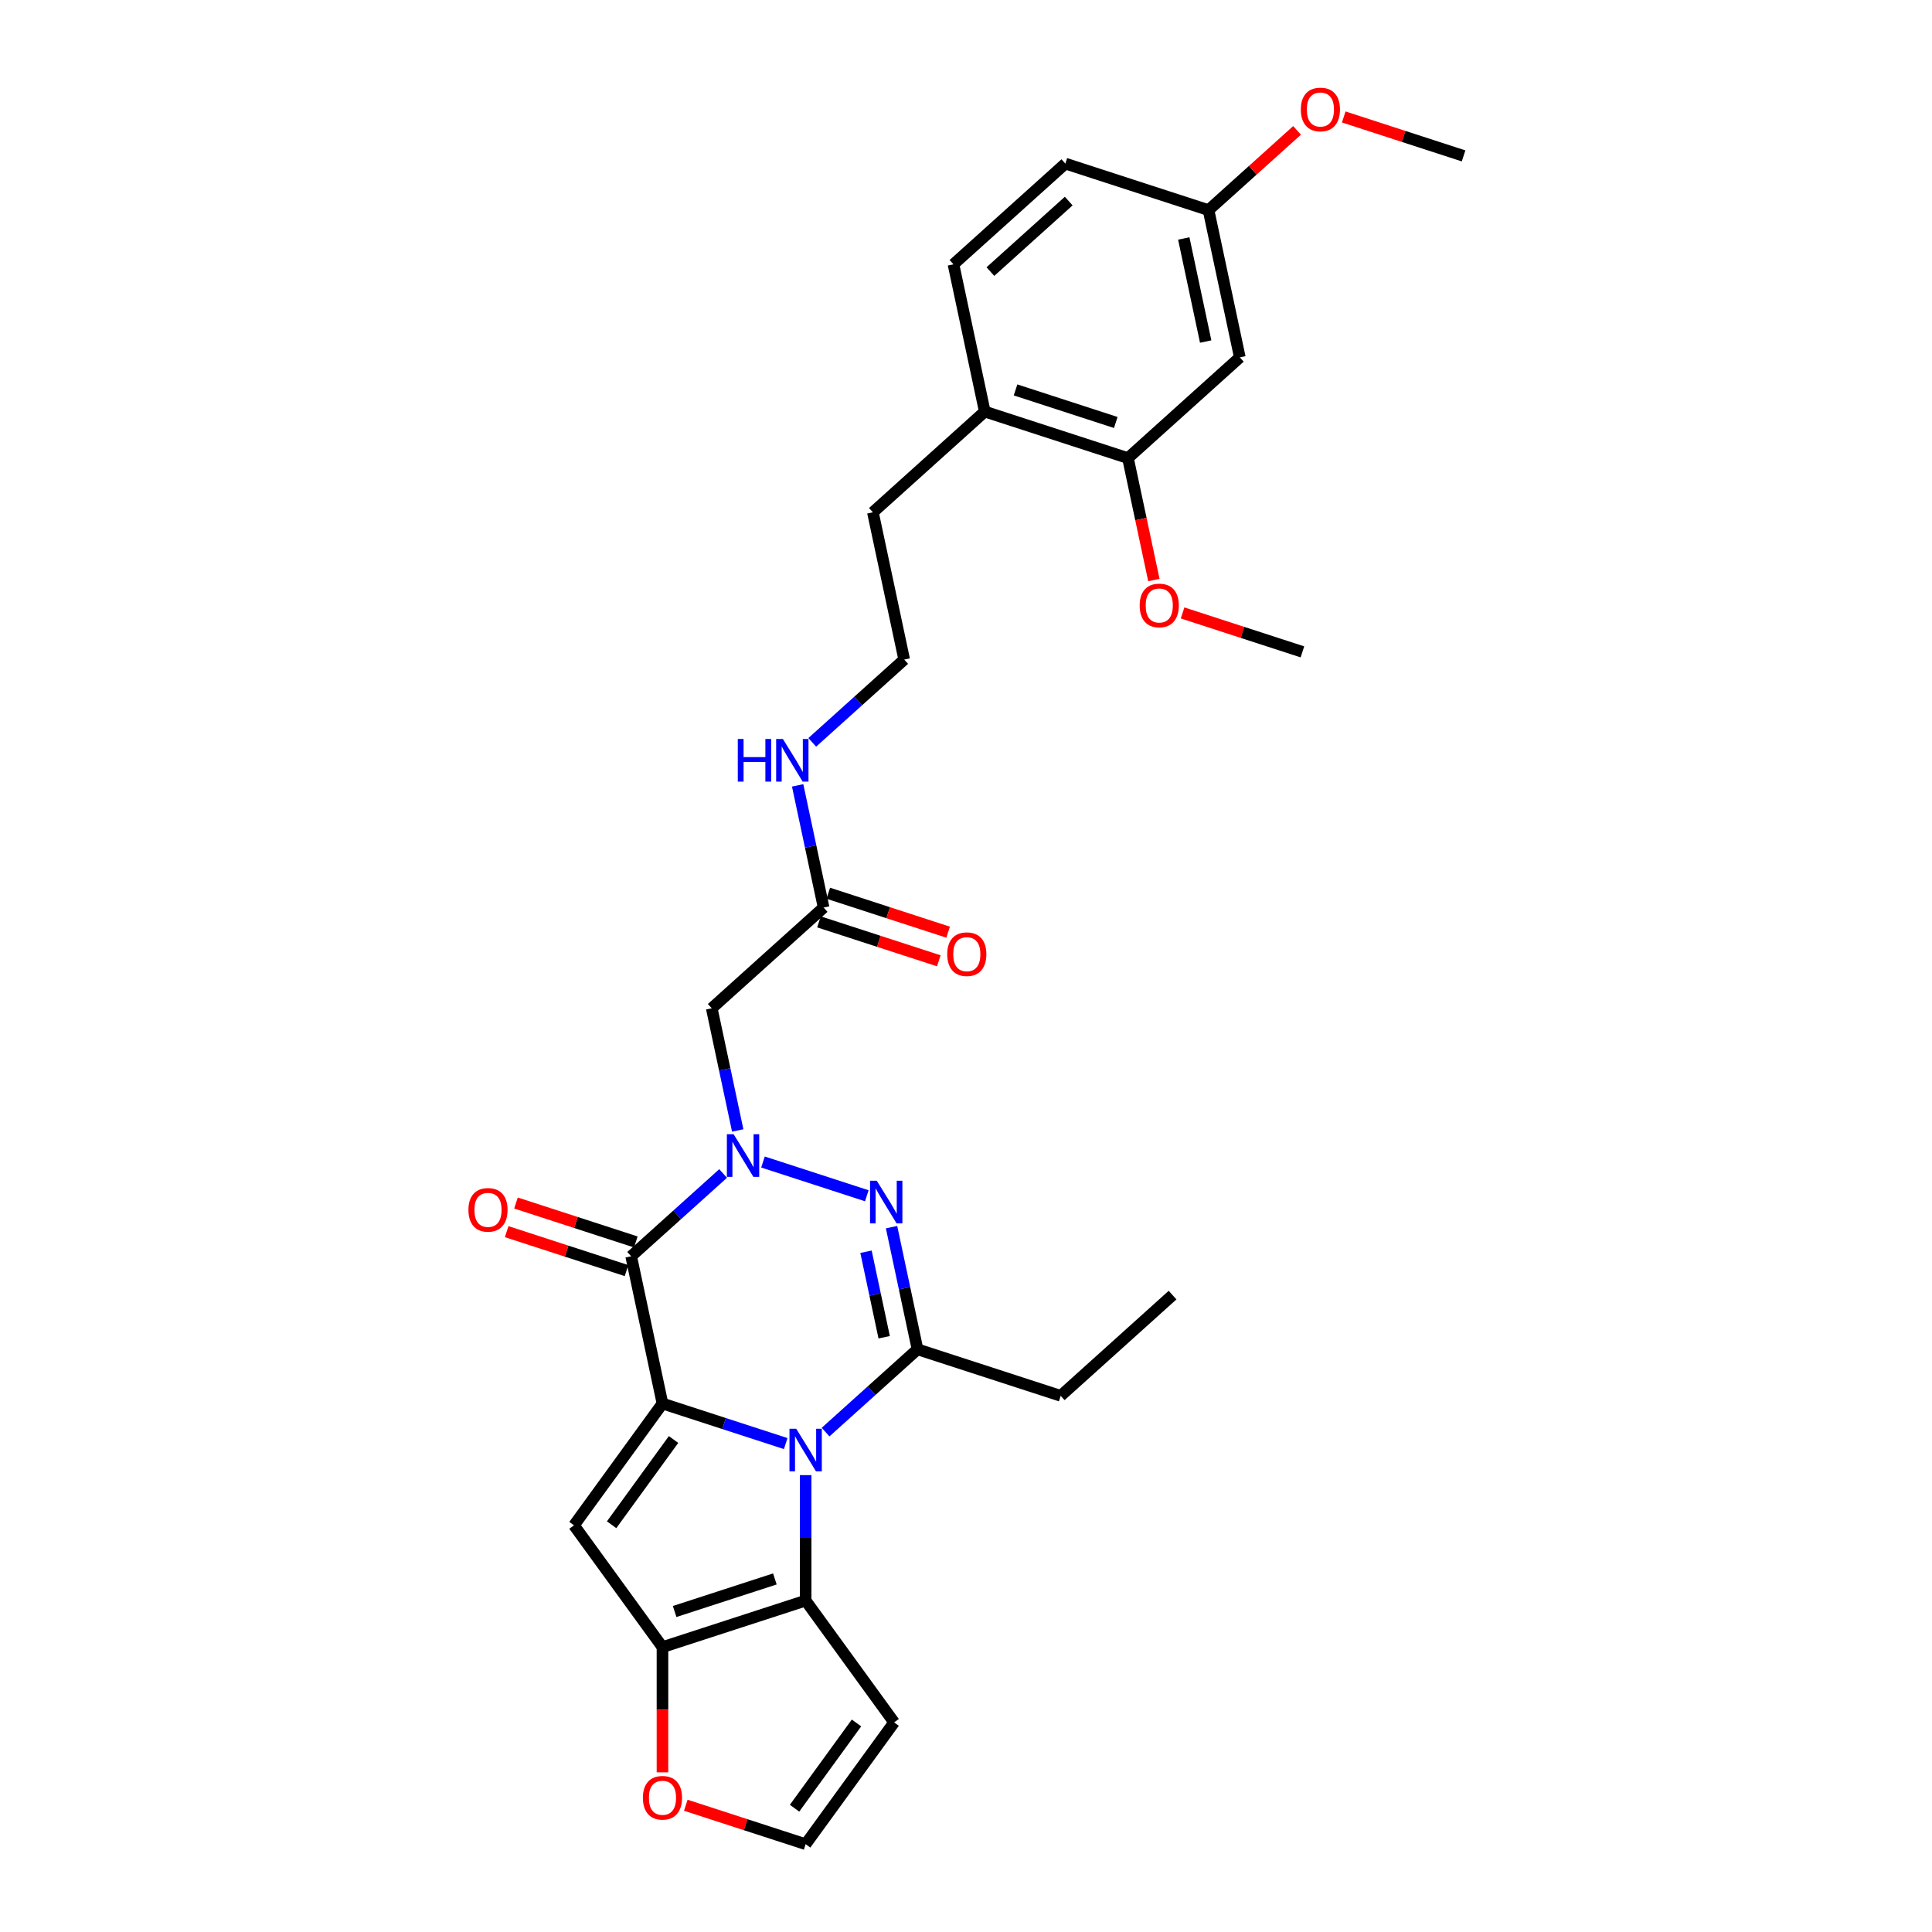 <?xml version='1.0' encoding='iso-8859-1'?>
<svg version='1.1' baseProfile='full'
              xmlns='http://www.w3.org/2000/svg'
                      xmlns:rdkit='http://www.rdkit.org/xml'
                      xmlns:xlink='http://www.w3.org/1999/xlink'
                  xml:space='preserve'
width='1000px' height='1000px' viewBox='0 0 1000 1000'>
<!-- END OF HEADER -->
<rect style='opacity:1.0;fill:#FFFFFF;stroke:none' width='1000' height='1000' x='0' y='0'> </rect>
<path class='bond-0' d='M 342.893,726.465 L 374.788,736.829' style='fill:none;fill-rule:evenodd;stroke:#000000;stroke-width:6px;stroke-linecap:butt;stroke-linejoin:miter;stroke-opacity:1' />
<path class='bond-0' d='M 374.788,736.829 L 406.683,747.192' style='fill:none;fill-rule:evenodd;stroke:#0000FF;stroke-width:6px;stroke-linecap:butt;stroke-linejoin:miter;stroke-opacity:1' />
<path class='bond-2' d='M 342.893,726.465 L 326.692,650.247' style='fill:none;fill-rule:evenodd;stroke:#000000;stroke-width:6px;stroke-linecap:butt;stroke-linejoin:miter;stroke-opacity:1' />
<path class='bond-5' d='M 342.893,726.465 L 297.091,789.505' style='fill:none;fill-rule:evenodd;stroke:#000000;stroke-width:6px;stroke-linecap:butt;stroke-linejoin:miter;stroke-opacity:1' />
<path class='bond-5' d='M 348.63,745.081 L 316.57,789.209' style='fill:none;fill-rule:evenodd;stroke:#000000;stroke-width:6px;stroke-linecap:butt;stroke-linejoin:miter;stroke-opacity:1' />
<path class='bond-4' d='M 427.317,741.255 L 451.112,719.83' style='fill:none;fill-rule:evenodd;stroke:#0000FF;stroke-width:6px;stroke-linecap:butt;stroke-linejoin:miter;stroke-opacity:1' />
<path class='bond-4' d='M 451.112,719.83 L 474.907,698.405' style='fill:none;fill-rule:evenodd;stroke:#000000;stroke-width:6px;stroke-linecap:butt;stroke-linejoin:miter;stroke-opacity:1' />
<path class='bond-6' d='M 417,763.526 L 417,795.996' style='fill:none;fill-rule:evenodd;stroke:#0000FF;stroke-width:6px;stroke-linecap:butt;stroke-linejoin:miter;stroke-opacity:1' />
<path class='bond-6' d='M 417,795.996 L 417,828.466' style='fill:none;fill-rule:evenodd;stroke:#000000;stroke-width:6px;stroke-linecap:butt;stroke-linejoin:miter;stroke-opacity:1' />
<path class='bond-1' d='M 374.282,607.396 L 350.487,628.821' style='fill:none;fill-rule:evenodd;stroke:#0000FF;stroke-width:6px;stroke-linecap:butt;stroke-linejoin:miter;stroke-opacity:1' />
<path class='bond-1' d='M 350.487,628.821 L 326.692,650.247' style='fill:none;fill-rule:evenodd;stroke:#000000;stroke-width:6px;stroke-linecap:butt;stroke-linejoin:miter;stroke-opacity:1' />
<path class='bond-3' d='M 394.916,601.459 L 448.661,618.922' style='fill:none;fill-rule:evenodd;stroke:#0000FF;stroke-width:6px;stroke-linecap:butt;stroke-linejoin:miter;stroke-opacity:1' />
<path class='bond-8' d='M 381.839,585.125 L 375.119,553.507' style='fill:none;fill-rule:evenodd;stroke:#0000FF;stroke-width:6px;stroke-linecap:butt;stroke-linejoin:miter;stroke-opacity:1' />
<path class='bond-8' d='M 375.119,553.507 L 368.398,521.888' style='fill:none;fill-rule:evenodd;stroke:#000000;stroke-width:6px;stroke-linecap:butt;stroke-linejoin:miter;stroke-opacity:1' />
<path class='bond-14' d='M 329.1,642.836 L 298.085,632.758' style='fill:none;fill-rule:evenodd;stroke:#000000;stroke-width:6px;stroke-linecap:butt;stroke-linejoin:miter;stroke-opacity:1' />
<path class='bond-14' d='M 298.085,632.758 L 267.07,622.681' style='fill:none;fill-rule:evenodd;stroke:#FF0000;stroke-width:6px;stroke-linecap:butt;stroke-linejoin:miter;stroke-opacity:1' />
<path class='bond-14' d='M 324.284,657.657 L 293.269,647.58' style='fill:none;fill-rule:evenodd;stroke:#000000;stroke-width:6px;stroke-linecap:butt;stroke-linejoin:miter;stroke-opacity:1' />
<path class='bond-14' d='M 293.269,647.58 L 262.254,637.503' style='fill:none;fill-rule:evenodd;stroke:#FF0000;stroke-width:6px;stroke-linecap:butt;stroke-linejoin:miter;stroke-opacity:1' />
<path class='bond-31' d='M 461.466,635.168 L 468.187,666.786' style='fill:none;fill-rule:evenodd;stroke:#0000FF;stroke-width:6px;stroke-linecap:butt;stroke-linejoin:miter;stroke-opacity:1' />
<path class='bond-31' d='M 468.187,666.786 L 474.907,698.405' style='fill:none;fill-rule:evenodd;stroke:#000000;stroke-width:6px;stroke-linecap:butt;stroke-linejoin:miter;stroke-opacity:1' />
<path class='bond-31' d='M 448.238,647.893 L 452.943,670.026' style='fill:none;fill-rule:evenodd;stroke:#0000FF;stroke-width:6px;stroke-linecap:butt;stroke-linejoin:miter;stroke-opacity:1' />
<path class='bond-31' d='M 452.943,670.026 L 457.647,692.159' style='fill:none;fill-rule:evenodd;stroke:#000000;stroke-width:6px;stroke-linecap:butt;stroke-linejoin:miter;stroke-opacity:1' />
<path class='bond-21' d='M 474.907,698.405 L 549.015,722.484' style='fill:none;fill-rule:evenodd;stroke:#000000;stroke-width:6px;stroke-linecap:butt;stroke-linejoin:miter;stroke-opacity:1' />
<path class='bond-7' d='M 297.091,789.505 L 342.893,852.545' style='fill:none;fill-rule:evenodd;stroke:#000000;stroke-width:6px;stroke-linecap:butt;stroke-linejoin:miter;stroke-opacity:1' />
<path class='bond-9' d='M 417,828.466 L 462.801,891.506' style='fill:none;fill-rule:evenodd;stroke:#000000;stroke-width:6px;stroke-linecap:butt;stroke-linejoin:miter;stroke-opacity:1' />
<path class='bond-30' d='M 417,828.466 L 342.893,852.545' style='fill:none;fill-rule:evenodd;stroke:#000000;stroke-width:6px;stroke-linecap:butt;stroke-linejoin:miter;stroke-opacity:1' />
<path class='bond-30' d='M 401.068,817.256 L 349.193,834.112' style='fill:none;fill-rule:evenodd;stroke:#000000;stroke-width:6px;stroke-linecap:butt;stroke-linejoin:miter;stroke-opacity:1' />
<path class='bond-11' d='M 342.893,852.545 L 342.893,884.952' style='fill:none;fill-rule:evenodd;stroke:#000000;stroke-width:6px;stroke-linecap:butt;stroke-linejoin:miter;stroke-opacity:1' />
<path class='bond-11' d='M 342.893,884.952 L 342.893,917.36' style='fill:none;fill-rule:evenodd;stroke:#FF0000;stroke-width:6px;stroke-linecap:butt;stroke-linejoin:miter;stroke-opacity:1' />
<path class='bond-10' d='M 368.398,521.888 L 426.305,469.749' style='fill:none;fill-rule:evenodd;stroke:#000000;stroke-width:6px;stroke-linecap:butt;stroke-linejoin:miter;stroke-opacity:1' />
<path class='bond-32' d='M 462.801,891.506 L 417,954.545' style='fill:none;fill-rule:evenodd;stroke:#000000;stroke-width:6px;stroke-linecap:butt;stroke-linejoin:miter;stroke-opacity:1' />
<path class='bond-32' d='M 443.323,891.801 L 411.262,935.929' style='fill:none;fill-rule:evenodd;stroke:#000000;stroke-width:6px;stroke-linecap:butt;stroke-linejoin:miter;stroke-opacity:1' />
<path class='bond-17' d='M 423.897,477.159 L 454.912,487.237' style='fill:none;fill-rule:evenodd;stroke:#000000;stroke-width:6px;stroke-linecap:butt;stroke-linejoin:miter;stroke-opacity:1' />
<path class='bond-17' d='M 454.912,487.237 L 485.927,497.314' style='fill:none;fill-rule:evenodd;stroke:#FF0000;stroke-width:6px;stroke-linecap:butt;stroke-linejoin:miter;stroke-opacity:1' />
<path class='bond-17' d='M 428.713,462.338 L 459.728,472.415' style='fill:none;fill-rule:evenodd;stroke:#000000;stroke-width:6px;stroke-linecap:butt;stroke-linejoin:miter;stroke-opacity:1' />
<path class='bond-17' d='M 459.728,472.415 L 490.743,482.493' style='fill:none;fill-rule:evenodd;stroke:#FF0000;stroke-width:6px;stroke-linecap:butt;stroke-linejoin:miter;stroke-opacity:1' />
<path class='bond-18' d='M 426.305,469.749 L 419.584,438.13' style='fill:none;fill-rule:evenodd;stroke:#000000;stroke-width:6px;stroke-linecap:butt;stroke-linejoin:miter;stroke-opacity:1' />
<path class='bond-18' d='M 419.584,438.13 L 412.863,406.512' style='fill:none;fill-rule:evenodd;stroke:#0000FF;stroke-width:6px;stroke-linecap:butt;stroke-linejoin:miter;stroke-opacity:1' />
<path class='bond-13' d='M 354.97,934.391 L 385.985,944.468' style='fill:none;fill-rule:evenodd;stroke:#FF0000;stroke-width:6px;stroke-linecap:butt;stroke-linejoin:miter;stroke-opacity:1' />
<path class='bond-13' d='M 385.985,944.468 L 417,954.545' style='fill:none;fill-rule:evenodd;stroke:#000000;stroke-width:6px;stroke-linecap:butt;stroke-linejoin:miter;stroke-opacity:1' />
<path class='bond-12' d='M 583.825,237.111 L 509.717,213.032' style='fill:none;fill-rule:evenodd;stroke:#000000;stroke-width:6px;stroke-linecap:butt;stroke-linejoin:miter;stroke-opacity:1' />
<path class='bond-12' d='M 577.525,218.678 L 525.649,201.822' style='fill:none;fill-rule:evenodd;stroke:#000000;stroke-width:6px;stroke-linecap:butt;stroke-linejoin:miter;stroke-opacity:1' />
<path class='bond-15' d='M 583.825,237.111 L 641.732,184.971' style='fill:none;fill-rule:evenodd;stroke:#000000;stroke-width:6px;stroke-linecap:butt;stroke-linejoin:miter;stroke-opacity:1' />
<path class='bond-23' d='M 583.825,237.111 L 590.532,268.667' style='fill:none;fill-rule:evenodd;stroke:#000000;stroke-width:6px;stroke-linecap:butt;stroke-linejoin:miter;stroke-opacity:1' />
<path class='bond-23' d='M 590.532,268.667 L 597.24,300.223' style='fill:none;fill-rule:evenodd;stroke:#FF0000;stroke-width:6px;stroke-linecap:butt;stroke-linejoin:miter;stroke-opacity:1' />
<path class='bond-33' d='M 641.732,184.971 L 625.531,108.753' style='fill:none;fill-rule:evenodd;stroke:#000000;stroke-width:6px;stroke-linecap:butt;stroke-linejoin:miter;stroke-opacity:1' />
<path class='bond-33' d='M 624.058,176.779 L 612.717,123.426' style='fill:none;fill-rule:evenodd;stroke:#000000;stroke-width:6px;stroke-linecap:butt;stroke-linejoin:miter;stroke-opacity:1' />
<path class='bond-16' d='M 509.717,213.032 L 451.81,265.172' style='fill:none;fill-rule:evenodd;stroke:#000000;stroke-width:6px;stroke-linecap:butt;stroke-linejoin:miter;stroke-opacity:1' />
<path class='bond-19' d='M 509.717,213.032 L 493.516,136.813' style='fill:none;fill-rule:evenodd;stroke:#000000;stroke-width:6px;stroke-linecap:butt;stroke-linejoin:miter;stroke-opacity:1' />
<path class='bond-24' d='M 420.421,384.241 L 444.216,362.815' style='fill:none;fill-rule:evenodd;stroke:#0000FF;stroke-width:6px;stroke-linecap:butt;stroke-linejoin:miter;stroke-opacity:1' />
<path class='bond-24' d='M 444.216,362.815 L 468.011,341.39' style='fill:none;fill-rule:evenodd;stroke:#000000;stroke-width:6px;stroke-linecap:butt;stroke-linejoin:miter;stroke-opacity:1' />
<path class='bond-22' d='M 493.516,136.813 L 551.423,84.674' style='fill:none;fill-rule:evenodd;stroke:#000000;stroke-width:6px;stroke-linecap:butt;stroke-linejoin:miter;stroke-opacity:1' />
<path class='bond-22' d='M 512.63,140.574 L 553.165,104.076' style='fill:none;fill-rule:evenodd;stroke:#000000;stroke-width:6px;stroke-linecap:butt;stroke-linejoin:miter;stroke-opacity:1' />
<path class='bond-20' d='M 625.531,108.753 L 551.423,84.674' style='fill:none;fill-rule:evenodd;stroke:#000000;stroke-width:6px;stroke-linecap:butt;stroke-linejoin:miter;stroke-opacity:1' />
<path class='bond-25' d='M 625.531,108.753 L 648.446,88.12' style='fill:none;fill-rule:evenodd;stroke:#000000;stroke-width:6px;stroke-linecap:butt;stroke-linejoin:miter;stroke-opacity:1' />
<path class='bond-25' d='M 648.446,88.12 L 671.36,67.488' style='fill:none;fill-rule:evenodd;stroke:#FF0000;stroke-width:6px;stroke-linecap:butt;stroke-linejoin:miter;stroke-opacity:1' />
<path class='bond-29' d='M 549.015,722.484 L 606.922,670.344' style='fill:none;fill-rule:evenodd;stroke:#000000;stroke-width:6px;stroke-linecap:butt;stroke-linejoin:miter;stroke-opacity:1' />
<path class='bond-27' d='M 612.104,317.254 L 643.118,327.331' style='fill:none;fill-rule:evenodd;stroke:#FF0000;stroke-width:6px;stroke-linecap:butt;stroke-linejoin:miter;stroke-opacity:1' />
<path class='bond-27' d='M 643.118,327.331 L 674.133,337.409' style='fill:none;fill-rule:evenodd;stroke:#000000;stroke-width:6px;stroke-linecap:butt;stroke-linejoin:miter;stroke-opacity:1' />
<path class='bond-26' d='M 468.011,341.39 L 451.81,265.172' style='fill:none;fill-rule:evenodd;stroke:#000000;stroke-width:6px;stroke-linecap:butt;stroke-linejoin:miter;stroke-opacity:1' />
<path class='bond-28' d='M 695.516,60.537 L 726.531,70.615' style='fill:none;fill-rule:evenodd;stroke:#FF0000;stroke-width:6px;stroke-linecap:butt;stroke-linejoin:miter;stroke-opacity:1' />
<path class='bond-28' d='M 726.531,70.615 L 757.546,80.692' style='fill:none;fill-rule:evenodd;stroke:#000000;stroke-width:6px;stroke-linecap:butt;stroke-linejoin:miter;stroke-opacity:1' />
<path  class='atom-1' d='M 412.122 739.511
L 419.354 751.199
Q 420.07 752.352, 421.224 754.44
Q 422.377 756.529, 422.439 756.653
L 422.439 739.511
L 425.369 739.511
L 425.369 761.578
L 422.346 761.578
L 414.585 748.799
Q 413.681 747.303, 412.715 745.589
Q 411.78 743.874, 411.499 743.344
L 411.499 761.578
L 408.632 761.578
L 408.632 739.511
L 412.122 739.511
' fill='#0000FF'/>
<path  class='atom-2' d='M 379.721 587.073
L 386.952 598.761
Q 387.669 599.915, 388.822 602.003
Q 389.975 604.091, 390.038 604.216
L 390.038 587.073
L 392.967 587.073
L 392.967 609.141
L 389.944 609.141
L 382.183 596.361
Q 381.279 594.865, 380.313 593.151
Q 379.378 591.437, 379.097 590.907
L 379.097 609.141
L 376.23 609.141
L 376.23 587.073
L 379.721 587.073
' fill='#0000FF'/>
<path  class='atom-4' d='M 453.829 611.152
L 461.06 622.841
Q 461.777 623.994, 462.93 626.082
Q 464.083 628.17, 464.145 628.295
L 464.145 611.152
L 467.075 611.152
L 467.075 633.22
L 464.052 633.22
L 456.291 620.441
Q 455.387 618.944, 454.421 617.23
Q 453.486 615.516, 453.205 614.986
L 453.205 633.22
L 450.338 633.22
L 450.338 611.152
L 453.829 611.152
' fill='#0000FF'/>
<path  class='atom-12' d='M 332.763 930.529
Q 332.763 925.23, 335.381 922.269
Q 337.999 919.308, 342.893 919.308
Q 347.786 919.308, 350.404 922.269
Q 353.022 925.23, 353.022 930.529
Q 353.022 935.89, 350.373 938.944
Q 347.724 941.968, 342.893 941.968
Q 338.03 941.968, 335.381 938.944
Q 332.763 935.921, 332.763 930.529
M 342.893 939.474
Q 346.259 939.474, 348.067 937.23
Q 349.905 934.955, 349.905 930.529
Q 349.905 926.196, 348.067 924.014
Q 346.259 921.802, 342.893 921.802
Q 339.526 921.802, 337.687 923.983
Q 335.88 926.165, 335.88 930.529
Q 335.88 934.986, 337.687 937.23
Q 339.526 939.474, 342.893 939.474
' fill='#FF0000'/>
<path  class='atom-15' d='M 242.454 626.23
Q 242.454 620.931, 245.072 617.97
Q 247.691 615.009, 252.584 615.009
Q 257.477 615.009, 260.096 617.97
Q 262.714 620.931, 262.714 626.23
Q 262.714 631.591, 260.064 634.645
Q 257.415 637.669, 252.584 637.669
Q 247.722 637.669, 245.072 634.645
Q 242.454 631.622, 242.454 626.23
M 252.584 635.175
Q 255.95 635.175, 257.758 632.931
Q 259.597 630.656, 259.597 626.23
Q 259.597 621.897, 257.758 619.716
Q 255.95 617.503, 252.584 617.503
Q 249.218 617.503, 247.379 619.684
Q 245.571 621.866, 245.571 626.23
Q 245.571 630.687, 247.379 632.931
Q 249.218 635.175, 252.584 635.175
' fill='#FF0000'/>
<path  class='atom-18' d='M 490.283 493.89
Q 490.283 488.591, 492.901 485.63
Q 495.519 482.669, 500.413 482.669
Q 505.306 482.669, 507.924 485.63
Q 510.542 488.591, 510.542 493.89
Q 510.542 499.251, 507.893 502.305
Q 505.244 505.329, 500.413 505.329
Q 495.55 505.329, 492.901 502.305
Q 490.283 499.282, 490.283 493.89
M 500.413 502.835
Q 503.779 502.835, 505.587 500.591
Q 507.426 498.316, 507.426 493.89
Q 507.426 489.558, 505.587 487.376
Q 503.779 485.163, 500.413 485.163
Q 497.046 485.163, 495.207 487.345
Q 493.4 489.526, 493.4 493.89
Q 493.4 498.347, 495.207 500.591
Q 497.046 502.835, 500.413 502.835
' fill='#FF0000'/>
<path  class='atom-19' d='M 381.881 382.496
L 384.873 382.496
L 384.873 391.878
L 396.156 391.878
L 396.156 382.496
L 399.148 382.496
L 399.148 404.564
L 396.156 404.564
L 396.156 394.371
L 384.873 394.371
L 384.873 404.564
L 381.881 404.564
L 381.881 382.496
' fill='#0000FF'/>
<path  class='atom-19' d='M 405.226 382.496
L 412.457 394.184
Q 413.174 395.338, 414.327 397.426
Q 415.481 399.514, 415.543 399.639
L 415.543 382.496
L 418.473 382.496
L 418.473 404.564
L 415.449 404.564
L 407.689 391.784
Q 406.785 390.288, 405.818 388.574
Q 404.883 386.86, 404.603 386.33
L 404.603 404.564
L 401.735 404.564
L 401.735 382.496
L 405.226 382.496
' fill='#0000FF'/>
<path  class='atom-24' d='M 589.896 313.392
Q 589.896 308.093, 592.514 305.132
Q 595.132 302.171, 600.026 302.171
Q 604.919 302.171, 607.537 305.132
Q 610.156 308.093, 610.156 313.392
Q 610.156 318.753, 607.506 321.807
Q 604.857 324.831, 600.026 324.831
Q 595.163 324.831, 592.514 321.807
Q 589.896 318.784, 589.896 313.392
M 600.026 322.337
Q 603.392 322.337, 605.2 320.093
Q 607.039 317.818, 607.039 313.392
Q 607.039 309.06, 605.2 306.878
Q 603.392 304.665, 600.026 304.665
Q 596.66 304.665, 594.821 306.847
Q 593.013 309.028, 593.013 313.392
Q 593.013 317.849, 594.821 320.093
Q 596.66 322.337, 600.026 322.337
' fill='#FF0000'/>
<path  class='atom-26' d='M 673.308 56.675
Q 673.308 51.377, 675.926 48.416
Q 678.545 45.455, 683.438 45.455
Q 688.332 45.455, 690.95 48.416
Q 693.568 51.377, 693.568 56.675
Q 693.568 62.036, 690.918 65.091
Q 688.269 68.114, 683.438 68.114
Q 678.576 68.114, 675.926 65.091
Q 673.308 62.067, 673.308 56.675
M 683.438 65.621
Q 686.804 65.621, 688.612 63.377
Q 690.451 61.101, 690.451 56.675
Q 690.451 52.343, 688.612 50.161
Q 686.804 47.948, 683.438 47.948
Q 680.072 47.948, 678.233 50.13
Q 676.425 52.312, 676.425 56.675
Q 676.425 61.132, 678.233 63.377
Q 680.072 65.621, 683.438 65.621
' fill='#FF0000'/>
</svg>
